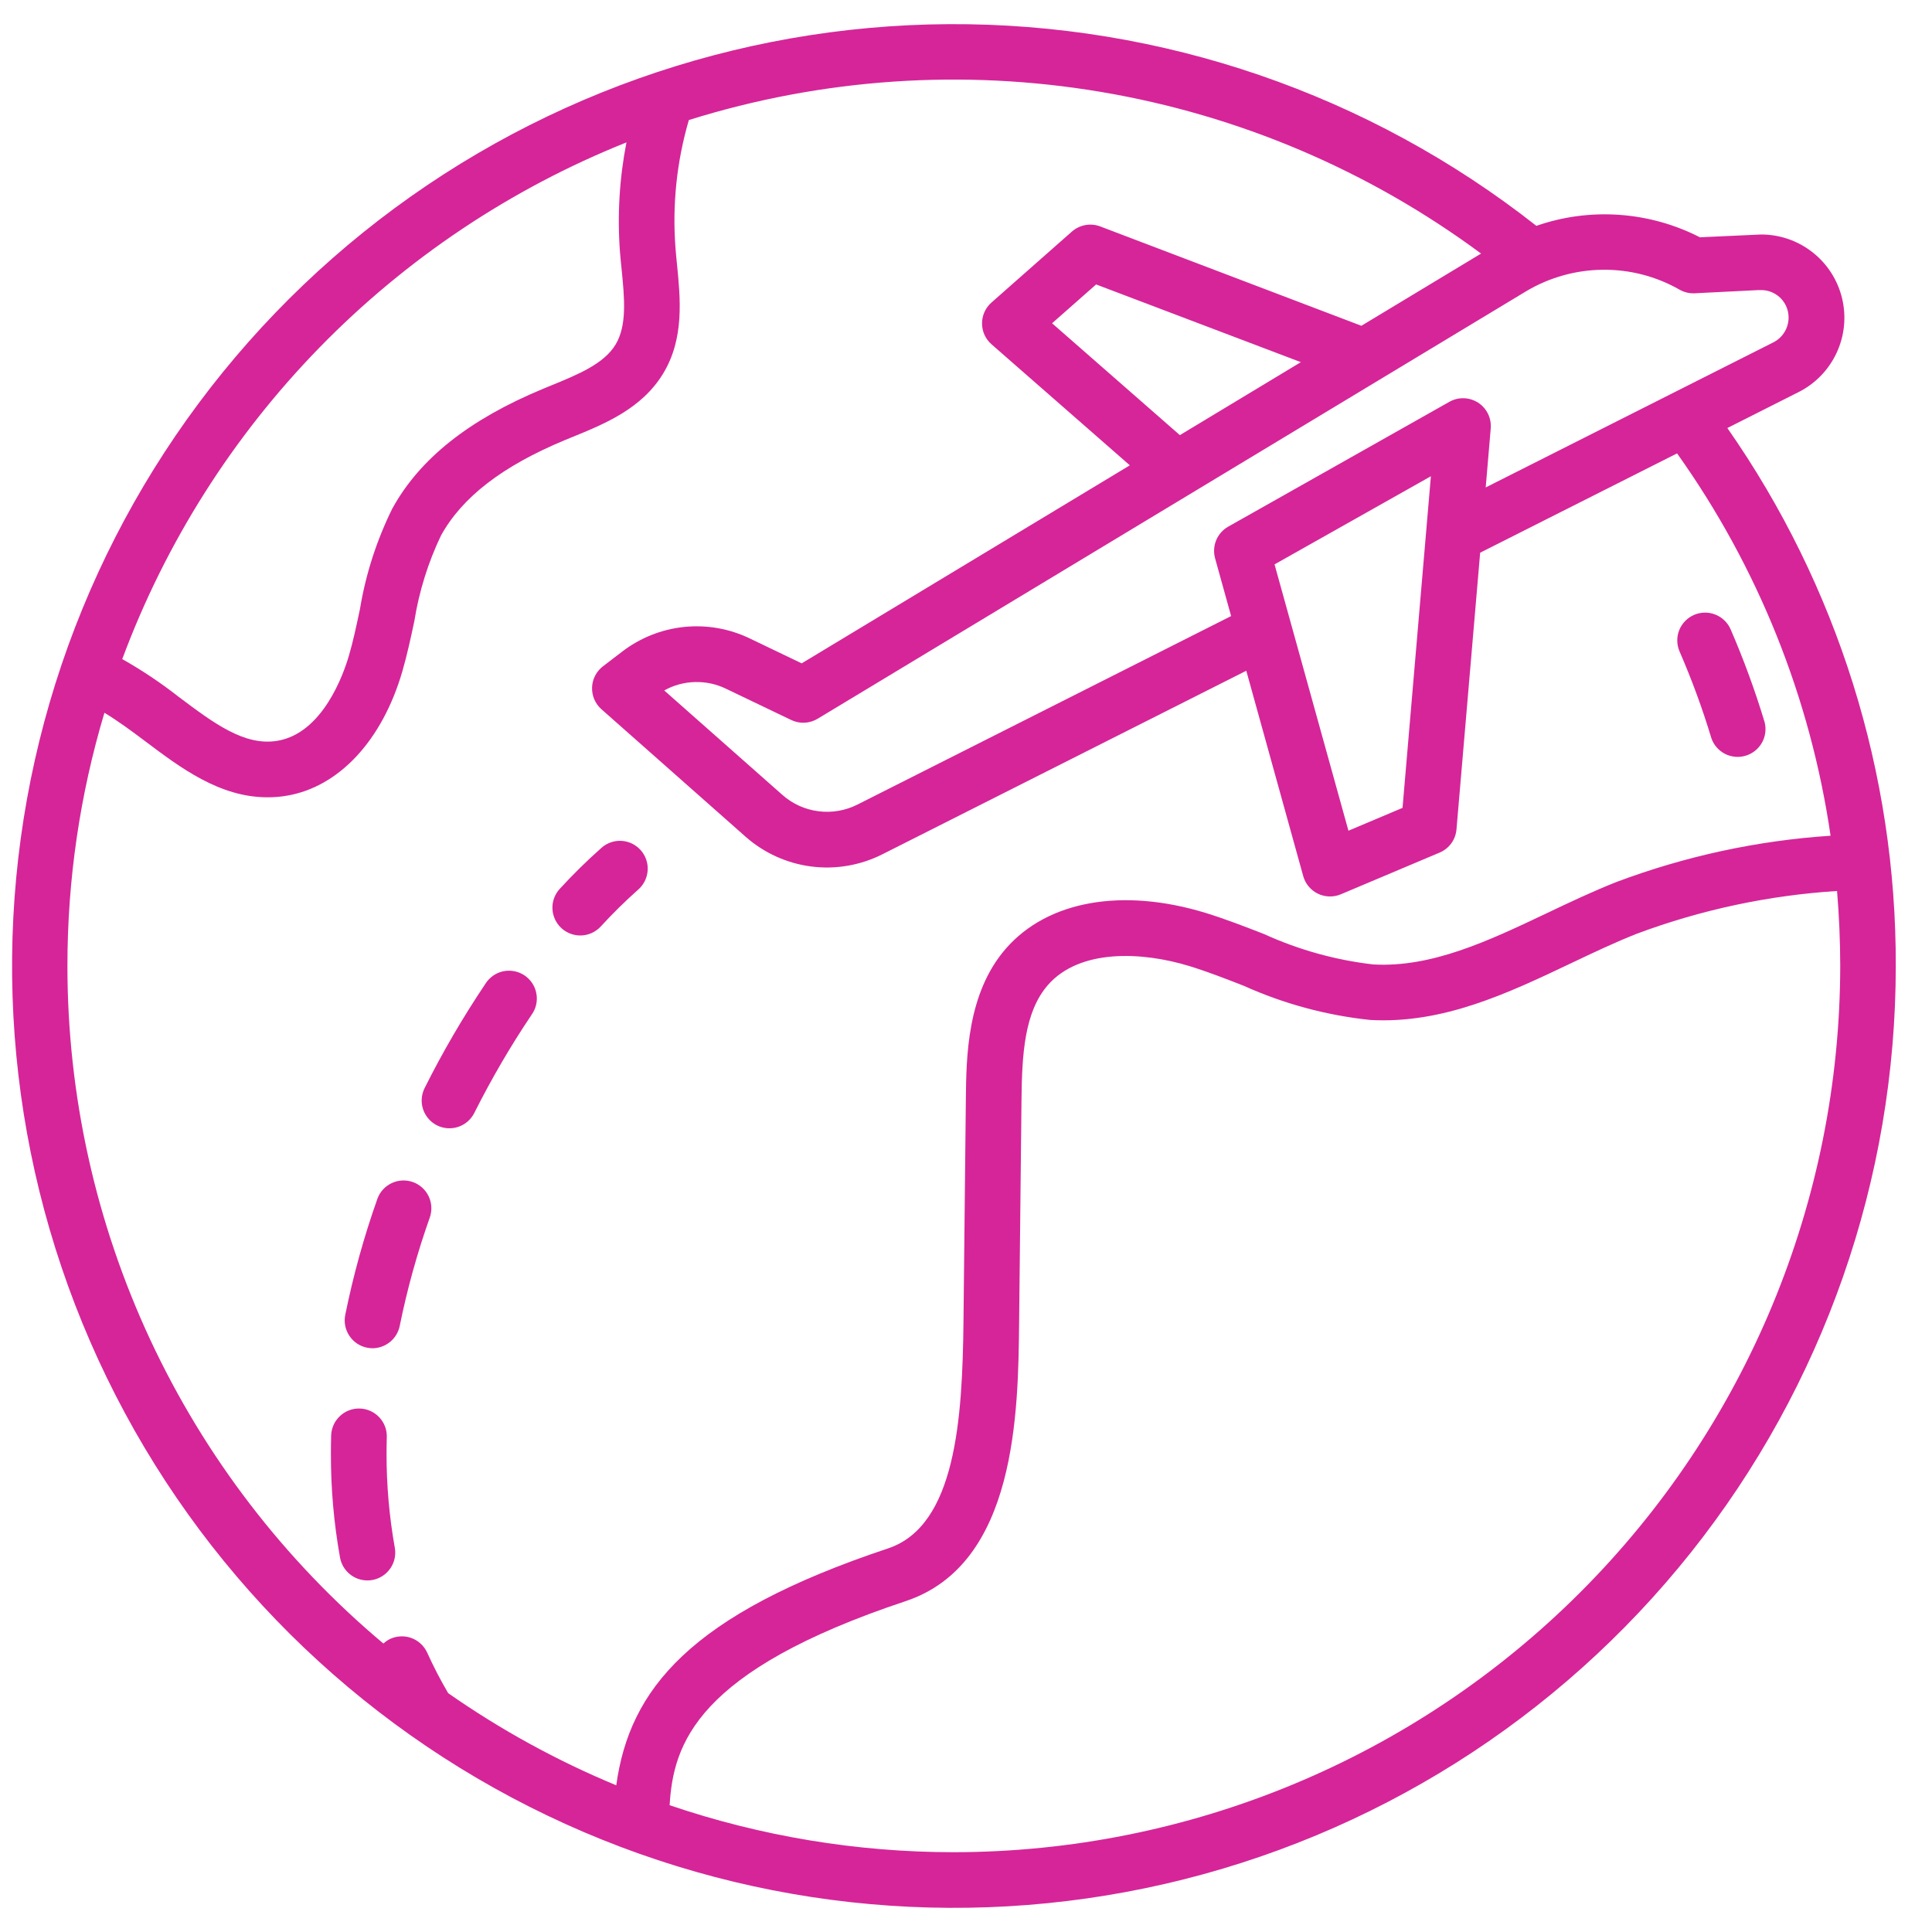 <svg width="40" height="40" viewBox="0 0 40 40" fill="none" xmlns="http://www.w3.org/2000/svg">
<g clip-path="url(#clip0_2004_61)">
<path d="M35.763 8.862L37.239 8.117C37.585 7.943 37.862 7.656 38.025 7.305C38.189 6.953 38.229 6.557 38.139 6.179C38.049 5.802 37.835 5.466 37.53 5.226C37.226 4.985 36.85 4.855 36.462 4.855L35.195 4.913C34.676 4.647 34.108 4.489 33.526 4.448C32.944 4.407 32.36 4.484 31.809 4.676C28.341 1.947 24.051 0.475 19.639 0.5C15.227 0.525 10.953 2.046 7.517 4.814C4.081 7.582 1.685 11.434 0.721 15.739C-0.243 20.045 0.282 24.55 2.209 28.519C4.137 32.488 7.354 35.686 11.334 37.59C15.314 39.495 19.823 39.993 24.123 39.003C28.422 38.014 32.26 35.596 35.008 32.143C37.755 28.691 39.251 24.409 39.25 19.997C39.261 16.015 38.043 12.126 35.763 8.862ZM34.77 5.995C34.866 6.051 34.977 6.078 35.088 6.072L36.404 6.006H36.46C36.568 6.005 36.674 6.035 36.765 6.093C36.857 6.15 36.93 6.233 36.976 6.33C37.04 6.465 37.048 6.62 37 6.761C36.952 6.902 36.851 7.019 36.718 7.087L30.76 10.092L30.864 8.87C30.873 8.765 30.853 8.661 30.807 8.567C30.761 8.473 30.69 8.393 30.602 8.336C30.514 8.28 30.412 8.248 30.308 8.245C30.203 8.242 30.099 8.267 30.008 8.319L25.43 10.903C25.318 10.966 25.23 11.065 25.18 11.184C25.131 11.303 25.123 11.435 25.157 11.559L25.489 12.755L17.754 16.657C17.504 16.783 17.222 16.832 16.945 16.796C16.668 16.761 16.407 16.643 16.198 16.457L13.752 14.295C13.947 14.186 14.166 14.126 14.39 14.121C14.613 14.115 14.835 14.163 15.036 14.262L16.382 14.907C16.468 14.948 16.563 14.968 16.658 14.963C16.754 14.958 16.847 14.93 16.928 14.881L31.609 6.023C32.087 5.741 32.631 5.59 33.186 5.585C33.741 5.579 34.288 5.721 34.77 5.995ZM26.388 11.685L29.625 9.86L29.038 16.726L27.918 17.199L26.388 11.685ZM24.428 9.009L21.782 6.693L22.694 5.889L26.933 7.498L24.428 9.009ZM12.97 2.948C12.824 3.696 12.779 4.459 12.836 5.219C12.845 5.334 12.857 5.45 12.869 5.568C12.929 6.169 12.985 6.737 12.744 7.135C12.503 7.533 11.969 7.753 11.408 7.982L11.248 8.048C9.712 8.685 8.689 9.496 8.121 10.532C7.797 11.189 7.571 11.89 7.452 12.613C7.38 12.951 7.313 13.272 7.222 13.581C7.113 13.952 6.686 15.177 5.746 15.337C5.065 15.452 4.432 14.978 3.699 14.427C3.33 14.138 2.94 13.877 2.531 13.646C3.428 11.233 4.82 9.035 6.618 7.192C8.416 5.35 10.58 3.904 12.97 2.948ZM1.396 19.997C1.395 18.222 1.653 16.457 2.162 14.757C2.44 14.925 2.719 15.13 3.007 15.347C3.735 15.895 4.548 16.507 5.534 16.507C5.67 16.508 5.805 16.497 5.939 16.474C7.019 16.291 7.912 15.331 8.328 13.907C8.43 13.555 8.506 13.2 8.579 12.856C8.677 12.244 8.862 11.649 9.129 11.09C9.566 10.294 10.404 9.649 11.688 9.115L11.841 9.052C12.519 8.776 13.286 8.463 13.729 7.735C14.171 7.007 14.087 6.185 14.015 5.458C14.004 5.347 13.993 5.238 13.985 5.131C13.917 4.239 14.011 3.343 14.262 2.485C17.021 1.622 19.944 1.422 22.794 1.903C25.645 2.383 28.341 3.53 30.664 5.25L28.186 6.745L22.779 4.688C22.681 4.651 22.574 4.641 22.471 4.66C22.368 4.679 22.272 4.725 22.193 4.794L20.528 6.263C20.466 6.317 20.417 6.383 20.383 6.458C20.349 6.533 20.332 6.614 20.332 6.695C20.332 6.777 20.349 6.858 20.383 6.933C20.417 7.008 20.466 7.074 20.528 7.128L23.392 9.634L16.598 13.734L15.535 13.224C15.111 13.017 14.637 12.932 14.167 12.98C13.697 13.028 13.25 13.207 12.876 13.495L12.484 13.795C12.417 13.846 12.361 13.912 12.322 13.988C12.283 14.063 12.261 14.146 12.258 14.231C12.255 14.316 12.271 14.401 12.304 14.479C12.338 14.557 12.388 14.627 12.451 14.683L15.435 17.322C15.816 17.659 16.291 17.875 16.797 17.94C17.302 18.005 17.816 17.916 18.271 17.686L25.803 13.887L26.982 18.139C27.004 18.218 27.042 18.291 27.095 18.354C27.147 18.417 27.213 18.468 27.286 18.503C27.36 18.539 27.441 18.558 27.523 18.56C27.605 18.562 27.686 18.547 27.761 18.515L29.806 17.652C29.902 17.611 29.986 17.545 30.048 17.46C30.109 17.375 30.146 17.275 30.155 17.171L30.645 11.443L34.722 9.387C36.395 11.736 37.484 14.45 37.9 17.303C36.384 17.403 34.891 17.726 33.469 18.26C32.975 18.455 32.49 18.685 32.02 18.909C30.799 19.489 29.64 20.034 28.434 19.968C27.651 19.878 26.887 19.665 26.169 19.338C25.778 19.186 25.374 19.028 24.958 18.9C23.234 18.374 21.69 18.649 20.827 19.638C20.02 20.563 20.006 21.885 19.997 22.76L19.948 27.349C19.927 29.382 19.788 31.591 18.386 32.058C14.271 33.43 13.032 34.982 12.759 36.963C11.534 36.455 10.367 35.815 9.279 35.055C9.12 34.784 8.975 34.505 8.846 34.219C8.783 34.08 8.668 33.971 8.525 33.916C8.382 33.862 8.223 33.867 8.084 33.929C8.03 33.954 7.981 33.988 7.938 34.028C5.889 32.309 4.242 30.162 3.111 27.738C1.981 25.313 1.395 22.671 1.396 19.997ZM19.747 38.348C17.746 38.348 15.758 38.019 13.864 37.375C13.94 36.102 14.415 34.595 18.75 33.15C21.049 32.385 21.081 29.239 21.1 27.36L21.149 22.771C21.159 21.837 21.207 20.953 21.695 20.395C22.349 19.644 23.635 19.699 24.62 20C24.995 20.115 25.362 20.258 25.751 20.41C26.58 20.783 27.463 21.022 28.368 21.117C29.875 21.202 31.217 20.565 32.516 19.948C32.989 19.723 33.437 19.51 33.893 19.33C35.223 18.834 36.618 18.537 38.034 18.447C38.077 18.959 38.099 19.476 38.1 19.996C38.095 24.862 36.159 29.527 32.718 32.967C29.278 36.408 24.613 38.343 19.747 38.348Z" fill="#D62598"/>
<path d="M35.432 15.283C35.48 15.424 35.582 15.54 35.714 15.608C35.847 15.675 36 15.689 36.143 15.646C36.285 15.603 36.406 15.507 36.479 15.377C36.552 15.247 36.572 15.094 36.534 14.95C36.337 14.297 36.102 13.656 35.831 13.03C35.77 12.89 35.656 12.78 35.514 12.724C35.371 12.668 35.213 12.67 35.073 12.731C34.933 12.792 34.822 12.906 34.766 13.048C34.71 13.19 34.713 13.349 34.774 13.489C35.028 14.074 35.248 14.672 35.432 15.283ZM12.013 19.368C12.093 19.368 12.172 19.352 12.244 19.32C12.317 19.288 12.383 19.241 12.437 19.183C12.683 18.914 12.943 18.658 13.216 18.416C13.33 18.315 13.4 18.172 13.409 18.02C13.419 17.867 13.367 17.717 13.266 17.603C13.165 17.488 13.022 17.419 12.87 17.409C12.717 17.4 12.567 17.452 12.453 17.553C12.151 17.821 11.863 18.104 11.59 18.402C11.514 18.484 11.464 18.587 11.445 18.697C11.427 18.807 11.441 18.921 11.486 19.023C11.531 19.126 11.605 19.213 11.698 19.274C11.792 19.335 11.901 19.368 12.013 19.368ZM7.598 27.902C7.635 27.91 7.673 27.914 7.711 27.914C7.844 27.914 7.973 27.867 8.076 27.783C8.179 27.698 8.25 27.581 8.276 27.451C8.431 26.686 8.64 25.934 8.901 25.2C8.949 25.056 8.939 24.9 8.873 24.764C8.807 24.628 8.689 24.523 8.547 24.473C8.404 24.423 8.247 24.43 8.11 24.495C7.973 24.559 7.867 24.674 7.815 24.816C7.536 25.602 7.313 26.407 7.148 27.224C7.118 27.374 7.148 27.529 7.233 27.656C7.317 27.783 7.448 27.872 7.598 27.902ZM9.046 23.299C9.183 23.367 9.341 23.379 9.486 23.331C9.631 23.283 9.751 23.179 9.82 23.042C10.171 22.343 10.565 21.666 11.001 21.017C11.047 20.954 11.081 20.883 11.099 20.807C11.117 20.731 11.12 20.653 11.106 20.576C11.093 20.499 11.065 20.426 11.022 20.36C10.98 20.295 10.925 20.239 10.86 20.195C10.796 20.152 10.723 20.122 10.646 20.107C10.57 20.093 10.491 20.094 10.415 20.11C10.339 20.127 10.267 20.159 10.204 20.204C10.141 20.25 10.087 20.307 10.046 20.374C9.583 21.064 9.164 21.782 8.792 22.526C8.758 22.593 8.738 22.666 8.732 22.742C8.726 22.817 8.735 22.893 8.759 22.965C8.783 23.037 8.82 23.103 8.87 23.16C8.919 23.218 8.979 23.265 9.046 23.299ZM8.174 32.044C8.059 31.4 8.002 30.747 8.003 30.093C8.003 29.98 8.005 29.867 8.008 29.754C8.013 29.601 7.956 29.453 7.851 29.342C7.746 29.231 7.601 29.166 7.449 29.162C7.296 29.157 7.148 29.214 7.037 29.319C6.925 29.424 6.861 29.568 6.856 29.721C6.853 29.844 6.851 29.966 6.851 30.09C6.849 30.814 6.912 31.536 7.04 32.248C7.064 32.381 7.134 32.501 7.237 32.587C7.341 32.674 7.471 32.721 7.606 32.721C7.641 32.722 7.676 32.718 7.71 32.712C7.86 32.685 7.993 32.599 8.08 32.474C8.167 32.349 8.201 32.194 8.174 32.044Z" fill="#D62598"/>
</g>
<defs>
<clipPath id="clip0_2004_61">
<rect width="40" height="39" fill="white" transform="translate(0 0.5)"/>
</clipPath>
</defs>
</svg>
